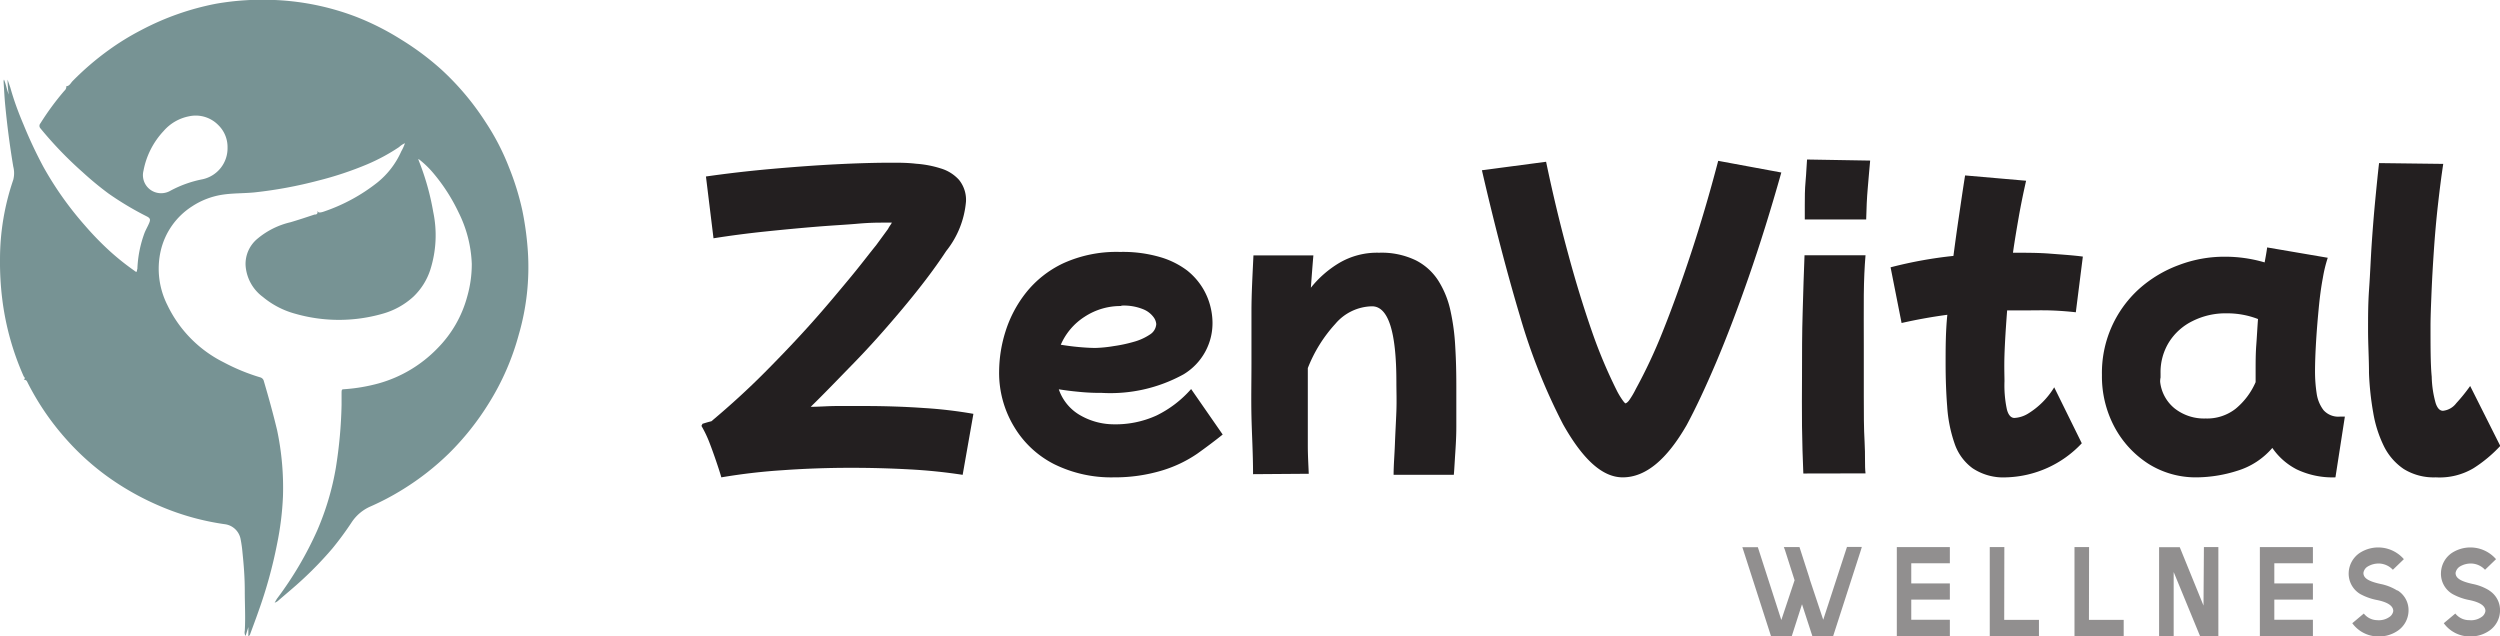 <?xml version="1.0" encoding="UTF-8"?>
<svg xmlns="http://www.w3.org/2000/svg" viewBox="0 0 188.54 48">
  <defs>
    <style>.cls-1{fill:#779394;}.cls-2{fill:#231f20;}.cls-3{opacity:0.5;}</style>
  </defs>
  <g id="Layer_2" data-name="Layer 2">
    <g id="Layer_1-2" data-name="Layer 1">
      <path class="cls-1" d="M18.73,48c0-.27,0-.49,0-.71l-.21.67a.49.49,0,0,1-.06-.38c.06-1,0-2,0-3s-.07-1.92-.17-2.88a9.5,9.5,0,0,0-.15-1.07A1.39,1.39,0,0,0,17,39.54a19.18,19.18,0,0,1-4.81-1.32,20.58,20.58,0,0,1-4-2.22A19.18,19.18,0,0,1,5,33.13a19.78,19.78,0,0,1-2.9-4.24c-.1-.21-.1-.21-.31-.27.11-.06.1-.13,0-.23A20.47,20.47,0,0,1,.17,22.56a22.65,22.65,0,0,1-.17-3,18.53,18.53,0,0,1,1-6,2,2,0,0,0,0-1C.75,11.07.55,9.55.4,8,.34,7.4.31,6.77.27,6.15A.35.35,0,0,1,.3,6c.16.37.21.76.36,1.13A8,8,0,0,1,.57,6l.21.61c.28,1,.61,1.88,1,2.8a33.87,33.87,0,0,0,1.49,3.17A25.29,25.29,0,0,0,6.4,17,22.43,22.43,0,0,0,8.35,19a18.91,18.91,0,0,0,1.79,1.42s.1.1.16.07,0-.12.06-.19a8.74,8.74,0,0,1,.55-2.76c.1-.24.24-.48.34-.72s.1-.36-.18-.5a23.3,23.3,0,0,1-2.88-1.72A23.94,23.94,0,0,1,6.25,13a28.64,28.64,0,0,1-3.2-3.32.28.28,0,0,1,0-.38A20,20,0,0,1,4.86,6.84.4.4,0,0,0,5,6.58s0-.08,0-.08c.23,0,.33-.23.46-.37A21.2,21.2,0,0,1,8.18,3.79a19.18,19.18,0,0,1,2.45-1.51,20.29,20.29,0,0,1,5.67-2A20.52,20.52,0,0,1,20.73,0a19.47,19.47,0,0,1,6.11,1.26A19.91,19.91,0,0,1,30.28,3a20.73,20.73,0,0,1,3,2.24,20.15,20.15,0,0,1,3.36,4,17.83,17.83,0,0,1,1.75,3.39,20.06,20.06,0,0,1,1,3.23,23,23,0,0,1,.42,3.11,18.23,18.23,0,0,1-.69,6.28,19.21,19.21,0,0,1-2.26,5.17,20.37,20.37,0,0,1-3,3.77,20,20,0,0,1-3.45,2.7,19.57,19.57,0,0,1-2.48,1.31,3.27,3.27,0,0,0-1.39,1.16,23.74,23.74,0,0,1-1.47,2,27.15,27.15,0,0,1-2.23,2.32c-.61.57-1.25,1.09-1.88,1.64a.64.64,0,0,1-.25.13c.09-.14.14-.25.21-.34a26.57,26.57,0,0,0,3-5.1,20.53,20.53,0,0,0,1.41-4.74,34.22,34.22,0,0,0,.43-4.74c0-.3,0-.61,0-.91s.06-.25.24-.27a13.16,13.16,0,0,0,2.57-.44A9.86,9.86,0,0,0,33,26.26a8.77,8.77,0,0,0,2.24-3.91,8.89,8.89,0,0,0,.34-2.45,9.44,9.44,0,0,0-1-3.89,13.67,13.67,0,0,0-1.94-3A7.09,7.09,0,0,0,31.58,12c-.06,0,0,.08,0,.11a19.1,19.1,0,0,1,1.09,3.86,8.58,8.58,0,0,1-.23,4.41,4.89,4.89,0,0,1-1.27,2,5.71,5.71,0,0,1-2.35,1.29,11.94,11.94,0,0,1-6.52,0,6.45,6.45,0,0,1-2.48-1.28A3.21,3.21,0,0,1,18.52,20a2.47,2.47,0,0,1,.9-2,6,6,0,0,1,2.49-1.24c.61-.18,1.21-.38,1.81-.58.09,0,.22,0,.23-.18s0-.06.06,0,.3,0,.43-.05a13.49,13.49,0,0,0,4-2.17,6.28,6.28,0,0,0,1.82-2.36,3.53,3.53,0,0,0,.28-.62,1.46,1.46,0,0,0-.44.29,14.4,14.4,0,0,1-2.38,1.29A25.6,25.6,0,0,1,24,13.62a32.59,32.59,0,0,1-4.81.89c-.82.08-1.64.05-2.46.18a5.76,5.76,0,0,0-2.24.87,5.43,5.43,0,0,0-2.37,3.36A6.08,6.08,0,0,0,12.62,23a9.31,9.31,0,0,0,4.26,4.33,15,15,0,0,0,2.75,1.13.38.38,0,0,1,.27.29c.36,1.22.7,2.45,1,3.7a21.05,21.05,0,0,1,.44,5A22.49,22.49,0,0,1,20.9,41a34.84,34.84,0,0,1-1.41,5.11c-.2.58-.42,1.15-.63,1.73A.35.35,0,0,1,18.73,48ZM17.16,11.12a2.3,2.3,0,0,0-.69-1.68,2.38,2.38,0,0,0-2.21-.67,3.39,3.39,0,0,0-1.92,1.11,6,6,0,0,0-1.52,3,1.36,1.36,0,0,0,.86,1.61,1.4,1.4,0,0,0,1.18-.11,8.56,8.56,0,0,1,2.41-.86A2.39,2.39,0,0,0,17.16,11.12Z"></path>
      <path class="cls-2" d="M54.4,36c-.09-.32-.22-.72-.38-1.19s-.33-.95-.52-1.44a8.61,8.61,0,0,0-.6-1.25l.08-.16c.23-.07.45-.14.67-.19,1.43-1.2,2.78-2.43,4.05-3.71s2.45-2.52,3.53-3.73,2-2.32,2.84-3.33,1.46-1.84,2-2.5l.9-1.23a2.48,2.48,0,0,1,.19-.31,1.34,1.34,0,0,0,.1-.17l-.2,0h-.47c-.37,0-1,0-1.9.08s-1.94.13-3.15.23-2.49.22-3.83.36-2.64.31-3.9.51l-.57-4.66c1.61-.23,3.25-.42,4.94-.57s3.31-.27,4.87-.35,3-.12,4.19-.12c.58,0,1.21,0,1.87.08a7.92,7.92,0,0,1,1.83.35,3,3,0,0,1,1.38.86,2.39,2.39,0,0,1,.53,1.65,6.91,6.91,0,0,1-1.49,3.72c-1,1.52-2.16,3-3.36,4.43s-2.4,2.78-3.59,4-2.28,2.36-3.27,3.32c.64,0,1.29-.06,2-.06l2,0c1.59,0,3.09.05,4.52.15a33.51,33.51,0,0,1,3.75.44l-.81,4.6a39.89,39.89,0,0,0-4-.41c-1.45-.08-2.93-.12-4.42-.12-1.73,0-3.45.06-5.14.18A44.77,44.77,0,0,0,54.4,36Z"></path>
      <path class="cls-2" d="M84,36a9.7,9.7,0,0,1-4.51-1,7.43,7.43,0,0,1-3-2.8A7.84,7.84,0,0,1,75.35,28a10.23,10.23,0,0,1,.48-3,9.11,9.11,0,0,1,1.55-2.93,7.88,7.88,0,0,1,2.82-2.22A9.68,9.68,0,0,1,84.47,19a10,10,0,0,1,3.06.4,6.3,6.3,0,0,1,2,1,5.05,5.05,0,0,1,1.2,1.37,5,5,0,0,1,.56,1.37,5.09,5.09,0,0,1,.15,1.09,4.5,4.5,0,0,1-2.18,4,11.43,11.43,0,0,1-6.17,1.4,15.76,15.76,0,0,1-1.72-.08c-.55-.05-1-.11-1.52-.19a3.59,3.59,0,0,0,1.69,2A5.1,5.1,0,0,0,84,32a7.42,7.42,0,0,0,3.21-.66,8.33,8.33,0,0,0,2.62-2l2.38,3.43c-.57.46-1.21.94-1.91,1.44a9.6,9.6,0,0,1-2.59,1.25A12.32,12.32,0,0,1,84,36Zm.59-12.92a4.93,4.93,0,0,0-2.78.8A4.74,4.74,0,0,0,80,26c.45.07.89.13,1.33.17s.87.07,1.29.07A9.9,9.9,0,0,0,84,26.1a10.81,10.81,0,0,0,1.5-.32,4.19,4.19,0,0,0,1.22-.55,1,1,0,0,0,.48-.79,1,1,0,0,0-.21-.53,1.81,1.81,0,0,0-.78-.59A3.87,3.87,0,0,0,84.55,23.05Z"></path>
      <path class="cls-2" d="M94.5,35.76c0-1.57-.09-3-.12-4.36s0-2.66,0-4,0-2.61,0-3.92.08-2.72.15-4.22h4.52c-.07.81-.13,1.62-.19,2.44A7.92,7.92,0,0,1,101,19.83a5.61,5.61,0,0,1,3-.77,5.93,5.93,0,0,1,2.77.57,4.34,4.34,0,0,1,1.71,1.55,7,7,0,0,1,.91,2.26,16.38,16.38,0,0,1,.36,2.73c.06,1,.08,1.95.08,2.93s0,2.09,0,3.07-.07,1.81-.11,2.47-.06,1-.08,1.17H105.1c0-.73.07-1.51.1-2.34s.08-1.65.11-2.46,0-1.55,0-2.21q0-5.7-1.84-5.7a3.72,3.72,0,0,0-2.77,1.33,10.73,10.73,0,0,0-2.07,3.33v.53c0,.86,0,1.75,0,2.67s0,1.79,0,2.62.05,1.55.07,2.15Z"></path>
      <path class="cls-2" d="M122.38,36c-1.53,0-3-1.34-4.5-4a44.78,44.78,0,0,1-3.25-8.16q-1.45-4.85-2.87-11l4.84-.64q.75,3.59,1.65,6.89c.59,2.2,1.21,4.19,1.84,6a37.16,37.16,0,0,0,1.83,4.34,5.8,5.8,0,0,0,.42.71c.13.19.22.28.25.28s.17-.08.28-.24a6.34,6.34,0,0,0,.5-.85,39,39,0,0,0,2-4.26q1.05-2.61,2.15-5.94t2.06-7l4.76.88q-1.2,4.26-2.46,7.88t-2.46,6.45c-.8,1.88-1.54,3.46-2.22,4.72C125.72,34.63,124.13,36,122.38,36Z"></path>
      <path class="cls-2" d="M136,35.71c-.05-1.11-.08-2.29-.1-3.55s0-2.52,0-3.79c0-1.65,0-3.27.05-4.84s.08-3,.14-4.28l4.6,0c-.07.82-.12,1.84-.13,3s0,2.47,0,3.79,0,2.58,0,3.85,0,2.41.06,3.44,0,1.81.07,2.37Zm.11-19.16c0-.16,0-.33,0-.5s0-.36,0-.57c0-.57,0-1.18.06-1.82s.07-1.19.11-1.63l4.76.08c-.06.6-.11,1.29-.18,2.06s-.1,1.56-.12,2.38Z"></path>
      <path class="cls-2" d="M151.3,36a4.18,4.18,0,0,1-2.54-.69,3.82,3.82,0,0,1-1.36-1.88,10.54,10.54,0,0,1-.55-2.76c-.08-1-.12-2.12-.12-3.26s0-2.4.13-3.67c-1.2.16-2.35.37-3.45.62l-.83-4.2a32,32,0,0,1,4.74-.86c.12-.91.25-1.87.4-2.88s.3-2.07.48-3.19l4.6.4c-.21.93-.4,1.85-.56,2.77s-.31,1.8-.43,2.66c1,0,1.94,0,2.82.07s1.7.12,2.45.22l-.53,4.2c-.63-.07-1.28-.12-1.94-.14s-1.35,0-2,0l-1.24,0c-.1,1.31-.17,2.42-.2,3.35s0,1.59,0,2a8.7,8.7,0,0,0,.18,2.11c.11.43.31.65.57.65a2.2,2.2,0,0,0,1-.31,5.93,5.93,0,0,0,2-2L157,33.43A8.11,8.11,0,0,1,151.3,36Z"></path>
      <path class="cls-2" d="M165.69,36a6.7,6.7,0,0,1-3.63-1,7.48,7.48,0,0,1-2.59-2.79,8.09,8.09,0,0,1-.95-3.92,8.53,8.53,0,0,1,2.8-6.5,9.34,9.34,0,0,1,3-1.8,9.66,9.66,0,0,1,3.47-.63,10.51,10.51,0,0,1,3,.43c.07-.38.14-.75.19-1.13l4.57.78a10.22,10.22,0,0,0-.37,1.52c-.13.68-.23,1.44-.31,2.28s-.15,1.67-.2,2.51-.08,1.6-.08,2.28a10.84,10.84,0,0,0,.12,1.62,2.71,2.71,0,0,0,.52,1.28,1.49,1.49,0,0,0,1.23.49h.38L176.13,36a6.29,6.29,0,0,1-2.92-.6,5,5,0,0,1-1.84-1.62,5.62,5.62,0,0,1-2.63,1.72A10.33,10.33,0,0,1,165.69,36Zm-2.78-7.2A3,3,0,0,0,164,30.8a3.58,3.58,0,0,0,2.34.76,3.48,3.48,0,0,0,2.27-.74,5.37,5.37,0,0,0,1.5-2c0-.28,0-.58,0-.88,0-.62,0-1.27.05-1.93s.08-1.31.13-1.95a6.44,6.44,0,0,0-2.35-.43,5.54,5.54,0,0,0-2.58.58,4.36,4.36,0,0,0-1.78,1.59,4.29,4.29,0,0,0-.64,2.35v.32A1.42,1.42,0,0,0,162.91,28.75Z"></path>
      <path class="cls-2" d="M183.7,36a4.29,4.29,0,0,1-2.42-.63,4.45,4.45,0,0,1-1.5-1.73,9.13,9.13,0,0,1-.8-2.51,21.81,21.81,0,0,1-.32-3c0-1.08-.07-2.16-.07-3.25s0-2,.08-3.12.12-2.28.2-3.45.17-2.27.27-3.3.19-1.94.28-2.71l4.84.06c-.14.91-.27,1.94-.4,3.09s-.23,2.31-.31,3.49-.14,2.26-.18,3.26-.07,1.8-.07,2.38c0,1.63,0,2.9.09,3.83a8,8,0,0,0,.3,2c.13.38.31.57.55.57a1.44,1.44,0,0,0,1-.57,12.91,12.91,0,0,0,1.05-1.3l2.27,4.52a10.28,10.28,0,0,1-2,1.67A5,5,0,0,1,183.7,36Z"></path>
      <g class="cls-3">
        <path class="cls-2" d="M140.41,41.25l-.06.21L138.24,48h-1.55l-.79-2.43L135.12,48h-1.55l-2.1-6.52-.07-.21h1.17l1.77,5.49,1-3-.73-2.29-.08-.21h1.18l.74,2.3.05.18h0l1,3,1.79-5.49Z"></path>
        <path class="cls-2" d="M147.05,41.26v1.22h-2.91V44h2.91v1.22h-2.91v1.52h2.91V48h-4V41.26h4Z"></path>
        <path class="cls-2" d="M151.15,46.75h2.62V48h-3.71V41.26h1.1Z"></path>
        <path class="cls-2" d="M157.54,46.75h2.62V48h-3.71V41.26h1.1Z"></path>
        <path class="cls-2" d="M166.21,41.26h1.09V48h-1.37l-2-4.86V48h-1.1V41.27h1.56l1.79,4.4Z"></path>
        <path class="cls-2" d="M174.43,41.26v1.22h-2.91V44h2.91v1.22h-2.91v1.52h2.91V48h-4V41.26h4Z"></path>
        <path class="cls-2" d="M180.82,44.53a1.75,1.75,0,0,1,.82,1.59,1.86,1.86,0,0,1-.8,1.44,2.5,2.5,0,0,1-1.43.44h-.13a2.44,2.44,0,0,1-1.88-1l.87-.73a1.3,1.3,0,0,0,1,.5,1.39,1.39,0,0,0,.93-.24.65.65,0,0,0,.29-.45c0-.37-.38-.65-1.18-.82a4.36,4.36,0,0,1-1.31-.46,1.79,1.79,0,0,1-.87-1.64,1.89,1.89,0,0,1,.8-1.44,2.56,2.56,0,0,1,3.36.45l-.83.8a1.49,1.49,0,0,0-1-.47,1.6,1.6,0,0,0-.92.24.67.67,0,0,0-.3.47c0,.39.38.63,1.29.83a3.74,3.74,0,0,1,1.25.49Z"></path>
        <path class="cls-2" d="M187.72,44.53a1.75,1.75,0,0,1,.82,1.59,1.86,1.86,0,0,1-.8,1.44,2.47,2.47,0,0,1-1.43.44h-.13a2.44,2.44,0,0,1-1.88-1l.87-.73a1.33,1.33,0,0,0,1.06.5,1.36,1.36,0,0,0,.92-.24.65.65,0,0,0,.29-.45c0-.37-.37-.65-1.18-.82a4.31,4.31,0,0,1-1.3-.46,1.77,1.77,0,0,1-.87-1.64,1.88,1.88,0,0,1,.79-1.44,2.56,2.56,0,0,1,3.36.45l-.83.8a1.47,1.47,0,0,0-1-.47,1.6,1.6,0,0,0-.92.24.71.71,0,0,0-.3.47c0,.39.38.63,1.29.83a3.74,3.74,0,0,1,1.25.49Z"></path>
      </g>
    </g>
  </g>
</svg>
